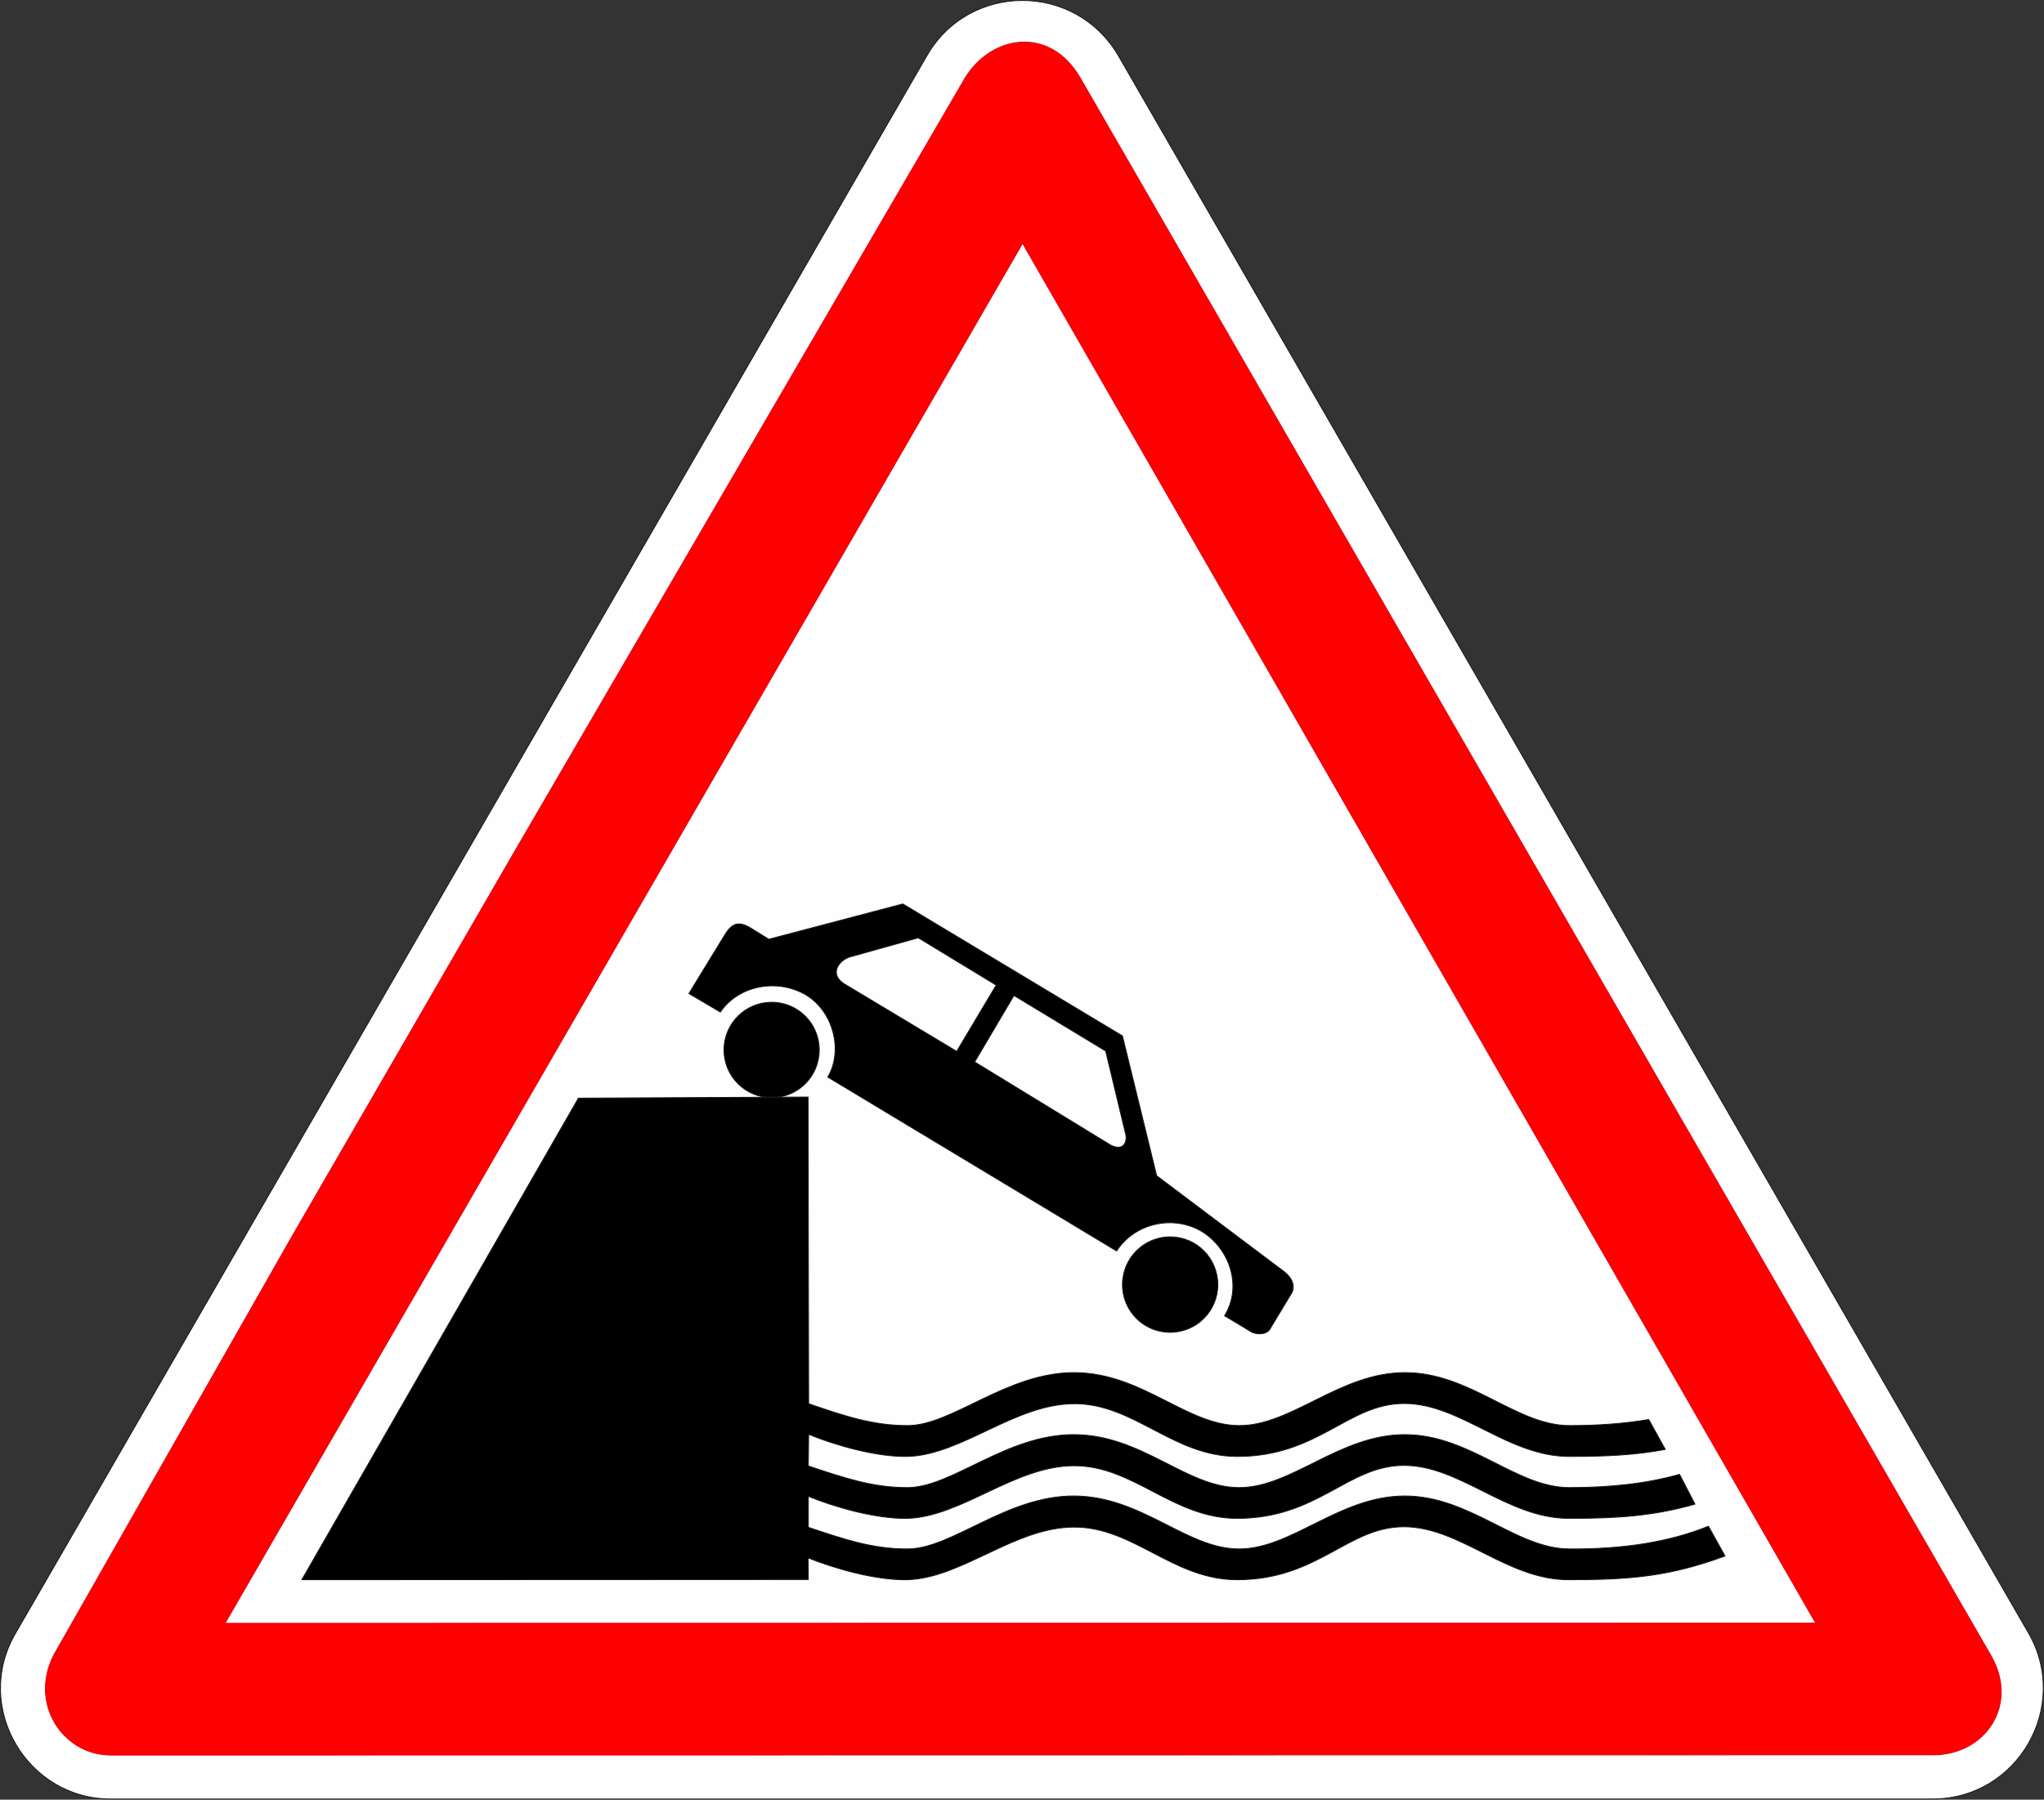 <?xml version="1.0" encoding="UTF-8" standalone="no"?>
<svg
   version="1.2"
   width="185.183mm"
   height="163.08mm"
   viewBox="0 0 18518.297 16308"
   preserveAspectRatio="xMidYMid"
   fill-rule="evenodd"
   stroke-width="28.222"
   stroke-linejoin="round"
   xml:space="preserve"
   id="svg29"
   sodipodi:docname="A20.svg"
   xmlns:inkscape="http://www.inkscape.org/namespaces/inkscape"
   xmlns:sodipodi="http://sodipodi.sourceforge.net/DTD/sodipodi-0.dtd"
   xmlns="http://www.w3.org/2000/svg"
   xmlns:svg="http://www.w3.org/2000/svg"
   xmlns:ooo="http://xml.openoffice.org/svg/export"><rect x="0" y="0" width="18518.297" height="16308" fill="#333333" stroke="none"/><sodipodi:namedview
   id="namedview29"
   pagecolor="#ffffff"
   bordercolor="#000000"
   borderopacity="0.25"
   inkscape:showpageshadow="2"
   inkscape:pageopacity="0.0"
   inkscape:pagecheckerboard="0"
   inkscape:deskcolor="#d1d1d1"
   inkscape:document-units="mm"
   fit-margin-top="50"
   fit-margin-left="50"
   fit-margin-right="50"
   fit-margin-bottom="50" />&#10; <defs
   class="ClipPathGroup"
   id="defs2">&#10;  <clipPath
   id="presentation_clip_path"
   clipPathUnits="userSpaceOnUse">&#10;   <rect
   x="0"
   y="0"
   width="21001"
   height="29703"
   id="rect1" />&#10;  </clipPath>&#10;  <clipPath
   id="presentation_clip_path_shrink"
   clipPathUnits="userSpaceOnUse">&#10;   <rect
   x="21"
   y="29"
   width="20959"
   height="29644"
   id="rect2" />&#10;  </clipPath>&#10; </defs>&#10; <defs
   class="TextShapeIndex"
   id="defs3">&#10;  <g
   ooo:slide="id1"
   ooo:id-list="id3 id4 id5 id6"
   id="g2" />&#10; </defs>&#10; <defs
   class="EmbeddedBulletChars"
   id="defs12">&#10;  <g
   id="bullet-char-template-57356"
   transform="matrix(4.8828125e-4,0,0,-4.8828125e-4,0,0)">&#10;   <path
   d="M 580,1141 1163,571 580,0 -4,571 Z"
   id="path3" />&#10;  </g>&#10;  <g
   id="bullet-char-template-57354"
   transform="matrix(4.8828125e-4,0,0,-4.8828125e-4,0,0)">&#10;   <path
   d="M 8,1128 H 1137 V 0 H 8 Z"
   id="path4" />&#10;  </g>&#10;  <g
   id="bullet-char-template-10146"
   transform="matrix(4.8828125e-4,0,0,-4.8828125e-4,0,0)">&#10;   <path
   d="M 174,0 602,739 174,1481 1456,739 Z M 1358,739 309,1346 659,739 Z"
   id="path5" />&#10;  </g>&#10;  <g
   id="bullet-char-template-10132"
   transform="matrix(4.8828125e-4,0,0,-4.8828125e-4,0,0)">&#10;   <path
   d="M 2015,739 1276,0 H 717 l 543,543 H 174 v 393 h 1086 l -543,545 h 557 z"
   id="path6" />&#10;  </g>&#10;  <g
   id="bullet-char-template-10007"
   transform="matrix(4.8828125e-4,0,0,-4.8828125e-4,0,0)">&#10;   <path
   d="m 0,-2 c -7,16 -16,29 -25,39 l 381,530 c -94,256 -141,385 -141,387 0,25 13,38 40,38 9,0 21,-2 34,-5 21,4 42,12 65,25 l 27,-13 111,-251 280,301 64,-25 24,25 c 21,-10 41,-24 62,-43 C 886,937 835,863 770,784 769,783 710,716 594,584 L 774,223 c 0,-27 -21,-55 -63,-84 l 16,-20 C 717,90 699,76 672,76 641,76 570,178 457,381 L 164,-76 c -22,-34 -53,-51 -92,-51 -42,0 -63,17 -64,51 -7,9 -10,24 -10,44 0,9 1,19 2,30 z"
   id="path7" />&#10;  </g>&#10;  <g
   id="bullet-char-template-10004"
   transform="matrix(4.8828125e-4,0,0,-4.8828125e-4,0,0)">&#10;   <path
   d="M 285,-33 C 182,-33 111,30 74,156 52,228 41,333 41,471 c 0,78 14,145 41,201 34,71 87,106 158,106 53,0 88,-31 106,-94 l 23,-176 c 8,-64 28,-97 59,-98 l 735,706 c 11,11 33,17 66,17 42,0 63,-15 63,-46 V 965 c 0,-36 -10,-64 -30,-84 L 442,47 C 390,-6 338,-33 285,-33 Z"
   id="path8" />&#10;  </g>&#10;  <g
   id="bullet-char-template-9679"
   transform="matrix(4.8828125e-4,0,0,-4.8828125e-4,0,0)">&#10;   <path
   d="M 813,0 C 632,0 489,54 383,161 276,268 223,411 223,592 c 0,181 53,324 160,431 106,107 249,161 430,161 179,0 323,-54 432,-161 108,-107 162,-251 162,-431 0,-180 -54,-324 -162,-431 C 1136,54 992,0 813,0 Z"
   id="path9" />&#10;  </g>&#10;  <g
   id="bullet-char-template-8226"
   transform="matrix(4.8828125e-4,0,0,-4.8828125e-4,0,0)">&#10;   <path
   d="m 346,457 c -73,0 -137,26 -191,78 -54,51 -81,114 -81,188 0,73 27,136 81,188 54,52 118,78 191,78 73,0 134,-26 185,-79 51,-51 77,-114 77,-187 0,-75 -25,-137 -76,-188 -50,-52 -112,-78 -186,-78 z"
   id="path10" />&#10;  </g>&#10;  <g
   id="bullet-char-template-8211"
   transform="matrix(4.8828125e-4,0,0,-4.8828125e-4,0,0)">&#10;   <path
   d="M -4,459 H 1135 V 606 H -4 Z"
   id="path11" />&#10;  </g>&#10;  <g
   id="bullet-char-template-61548"
   transform="matrix(4.8828125e-4,0,0,-4.8828125e-4,0,0)">&#10;   <path
   d="m 173,740 c 0,163 58,303 173,419 116,115 255,173 419,173 163,0 302,-58 418,-173 116,-116 174,-256 174,-419 0,-163 -58,-303 -174,-418 C 1067,206 928,148 765,148 601,148 462,206 346,322 231,437 173,577 173,740 Z"
   id="path12" />&#10;  </g>&#10; </defs>&#10; <g
   id="g12"
   transform="translate(-752.703,-5213)">&#10;  <g
   id="id2"
   class="Master_Slide">&#10;   <g
   id="bg-id2"
   class="Background" />&#10;   <g
   id="bo-id2"
   class="BackgroundObjects" />&#10;  </g>&#10; </g>&#10; <g
   class="SlideGroup"
   id="g29"
   transform="translate(-752.703,-5213)">&#10;  <g
   id="g28">&#10;   <g
   id="container-id1">&#10;    <g
   id="id1"
   class="Slide"
   clip-path="url(#presentation_clip_path)">&#10;     <g
   class="Page"
   id="g27">&#10;      <g
   class="Group"
   id="g26">&#10;       <g
   class="com.sun.star.drawing.ClosedBezierShape"
   id="g14">&#10;        <g
   id="id3">&#10;         <rect
   class="BoundingBox"
   stroke="none"
   fill="none"
   x="753"
   y="5213"
   width="18518"
   height="16308"
   id="rect12" />&#10;         <path
   fill="#fefefe"
   stroke="none"
   d="M 9150,5718 891,20017 c -386,667 108,1501 868,1498 h 16500 c 777,0 1251,-838 874,-1500 L 10887,5721 c -392,-674 -1354,-669 -1737,-3 z"
   id="path13" />&#10;         <path
   fill="none"
   stroke="#1b1918"
   stroke-width="8"
   stroke-linejoin="miter"
   d="M 9150,5718 891,20017 c -386,667 108,1501 868,1498 h 16500 c 777,0 1251,-838 874,-1500 L 10887,5721 c -392,-674 -1354,-669 -1737,-3 z"
   id="path14" />&#10;        </g>&#10;       </g>&#10;       <g
   class="com.sun.star.drawing.ClosedBezierShape"
   id="g16">&#10;        <g
   id="id4">&#10;         <rect
   class="BoundingBox"
   stroke="none"
   fill="none"
   x="1160"
   y="5589"
   width="17729"
   height="15533"
   id="rect14" />&#10;         <path
   fill="#ff0000"
   stroke="none"
   d="m 1242,20207 c -230,445 82,910 517,910 l 16512,-2 c 469,-3 775,-453 520,-898 L 10540,5921 c -272,-473 -800,-396 -1043,-2 l -4055,6964 -2043,3533 z"
   id="path15" />&#10;         <path
   fill="none"
   stroke="#e30016"
   stroke-width="8"
   stroke-linejoin="miter"
   d="m 1242,20207 c -230,445 82,910 517,910 l 16512,-2 c 469,-3 775,-453 520,-898 L 10540,5921 c -272,-473 -800,-396 -1043,-2 l -4055,6964 -2043,3533 z"
   id="path16" />&#10;        </g>&#10;       </g>&#10;       <g
   class="com.sun.star.drawing.PolyPolygonShape"
   id="g18">&#10;        <g
   id="id5">&#10;         <rect
   class="BoundingBox"
   stroke="none"
   fill="none"
   x="2784"
   y="7408"
   width="14427"
   height="12521"
   id="rect16" />&#10;         <path
   fill="#fefefe"
   stroke="none"
   d="m 10017,7417 -7226,12506 14412,-2 z"
   id="path17" />&#10;         <path
   fill="none"
   stroke="#e30016"
   stroke-width="8"
   stroke-linejoin="miter"
   d="m 10017,7417 -7226,12506 14412,-2 z"
   id="path18" />&#10;        </g>&#10;       </g>&#10;       <g
   class="com.sun.star.drawing.ClosedBezierShape"
   id="g25">&#10;        <g
   id="id6">&#10;         <rect
   class="BoundingBox"
   stroke="none"
   fill="none"
   x="3480"
   y="13399"
   width="12908"
   height="6135"
   id="rect18" />&#10;         <path
   fill="#000000"
   stroke="none"
   d="m 11354,16421 c -239,0 -432,194 -432,433 0,239 193,432 432,432 239,0 432,-193 432,-432 0,-239 -193,-433 -432,-433 z m 0,0 z M 7744,14295 c -239,0 -432,193 -432,432 0,239 193,432 432,432 238,0 431,-193 431,-432 0,-239 -193,-432 -431,-432 z m 0,0 z m 4103,2841 c 165,-267 45,-612 -209,-766 -256,-150 -604,-76 -769,179 L 8252,14973 c 144,-241 50,-612 -219,-757 -272,-142 -602,-58 -754,168 l -285,-168 320,-523 c 64,-107 120,-140 234,-74 l 170,105 1214,-320 1990,1196 310,1267 1156,870 c 89,71 99,150 58,208 l -190,315 c -26,43 -115,54 -173,18 z m 0,0 z m -3768,1074 -3,287 c 328,109 582,196 897,196 406,0 897,-483 1512,-480 615,2 1016,480 1494,480 477,0 909,-480 1501,-480 592,0 1006,480 1491,480 368,0 701,-36 998,-120 l 140,270 c -371,106 -694,129 -1141,129 -561,0 -985,-480 -1496,-480 -510,0 -777,480 -1511,480 -582,0 -935,-477 -1476,-477 -541,0 -1019,464 -1515,477 -292,5 -673,-109 -894,-200 v 281 c 328,110 582,196 897,196 406,0 897,-483 1512,-480 615,3 1016,480 1494,480 477,0 909,-480 1501,-480 592,0 1006,478 1491,480 485,3 902,-61 1260,-206 l 150,270 c -503,185 -856,215 -1413,215 -561,3 -985,-480 -1496,-480 -510,0 -777,480 -1511,480 -582,0 -935,-477 -1476,-477 -541,0 -1019,465 -1515,477 -292,6 -675,-109 -896,-198 l 2,196 -4589,2 2506,-4364 2081,-10 5,2779 c 327,112 581,198 896,198 407,0 897,-482 1513,-480 614,3 1016,480 1493,480 478,0 910,-480 1501,-480 592,0 1006,480 1491,480 254,0 496,-17 717,-55 l 150,271 c -267,51 -534,64 -869,64 -561,0 -986,-480 -1496,-480 -511,0 -777,480 -1512,480 -581,0 -934,-478 -1475,-478 -541,0 -1020,465 -1515,478 -292,5 -673,-109 -894,-201 z m 0,0 z m 1860,-3976 831,503 177,737 c 28,86 -17,177 -134,114 l -1230,-752 z m 0,0 z m -867,-523 706,429 -358,600 -1016,-610 c -140,-86 -58,-208 43,-244 z"
   id="path19" />&#10;         <path
   fill="none"
   stroke="#1b1918"
   stroke-width="8"
   stroke-linejoin="miter"
   d="m 11354,16421 c -239,0 -432,194 -432,433 0,239 193,432 432,432 239,0 432,-193 432,-432 0,-239 -193,-433 -432,-433 z"
   id="path20" />&#10;         <path
   fill="none"
   stroke="#1b1918"
   stroke-width="8"
   stroke-linejoin="miter"
   d="m 7744,14295 c -239,0 -432,193 -432,432 0,239 193,432 432,432 238,0 431,-193 431,-432 0,-239 -193,-432 -431,-432 z"
   id="path21" />&#10;         <path
   fill="none"
   stroke="#1b1918"
   stroke-width="8"
   stroke-linejoin="miter"
   d="m 11847,17136 c 165,-267 45,-612 -209,-766 -256,-150 -604,-76 -769,179 L 8252,14973 c 144,-241 50,-612 -219,-757 -272,-142 -602,-58 -754,168 l -285,-168 320,-523 c 64,-107 120,-140 234,-74 l 170,105 1214,-320 1990,1196 310,1267 1156,870 c 89,71 99,150 58,208 l -190,315 c -26,43 -115,54 -173,18 z"
   id="path22" />&#10;         <path
   fill="none"
   stroke="#1b1918"
   stroke-width="8"
   stroke-linejoin="miter"
   d="m 8079,18210 -3,287 c 328,109 582,196 897,196 406,0 897,-483 1512,-480 615,2 1016,480 1494,480 477,0 909,-480 1501,-480 592,0 1006,480 1491,480 368,0 701,-36 998,-120 l 140,270 c -371,106 -694,129 -1141,129 -561,0 -985,-480 -1496,-480 -510,0 -777,480 -1511,480 -582,0 -935,-477 -1476,-477 -541,0 -1019,464 -1515,477 -292,5 -673,-109 -894,-200 v 281 c 328,110 582,196 897,196 406,0 897,-483 1512,-480 615,3 1016,480 1494,480 477,0 909,-480 1501,-480 592,0 1006,478 1491,480 485,3 902,-61 1260,-206 l 150,270 c -503,185 -856,215 -1413,215 -561,3 -985,-480 -1496,-480 -510,0 -777,480 -1511,480 -582,0 -935,-477 -1476,-477 -541,0 -1019,465 -1515,477 -292,6 -675,-109 -896,-198 l 2,196 -4589,2 2506,-4364 2081,-10 5,2779 c 327,112 581,198 896,198 407,0 897,-482 1513,-480 614,3 1016,480 1493,480 478,0 910,-480 1501,-480 592,0 1006,480 1491,480 254,0 496,-17 717,-55 l 150,271 c -267,51 -534,64 -869,64 -561,0 -986,-480 -1496,-480 -511,0 -777,480 -1512,480 -581,0 -934,-478 -1475,-478 -541,0 -1020,465 -1515,478 -292,5 -673,-109 -894,-201 z"
   id="path23" />&#10;         <path
   fill="none"
   stroke="#1b1918"
   stroke-width="8"
   stroke-linejoin="miter"
   d="m 9939,14234 831,503 177,737 c 28,86 -17,177 -134,114 l -1230,-752 z"
   id="path24" />&#10;         <path
   fill="none"
   stroke="#1b1918"
   stroke-width="8"
   stroke-linejoin="miter"
   d="m 9072,13711 706,429 -358,600 -1016,-610 c -140,-86 -58,-208 43,-244 z"
   id="path25" />&#10;        </g>&#10;       </g>&#10;      </g>&#10;     </g>&#10;    </g>&#10;   </g>&#10;  </g>&#10; </g>&#10;</svg>
